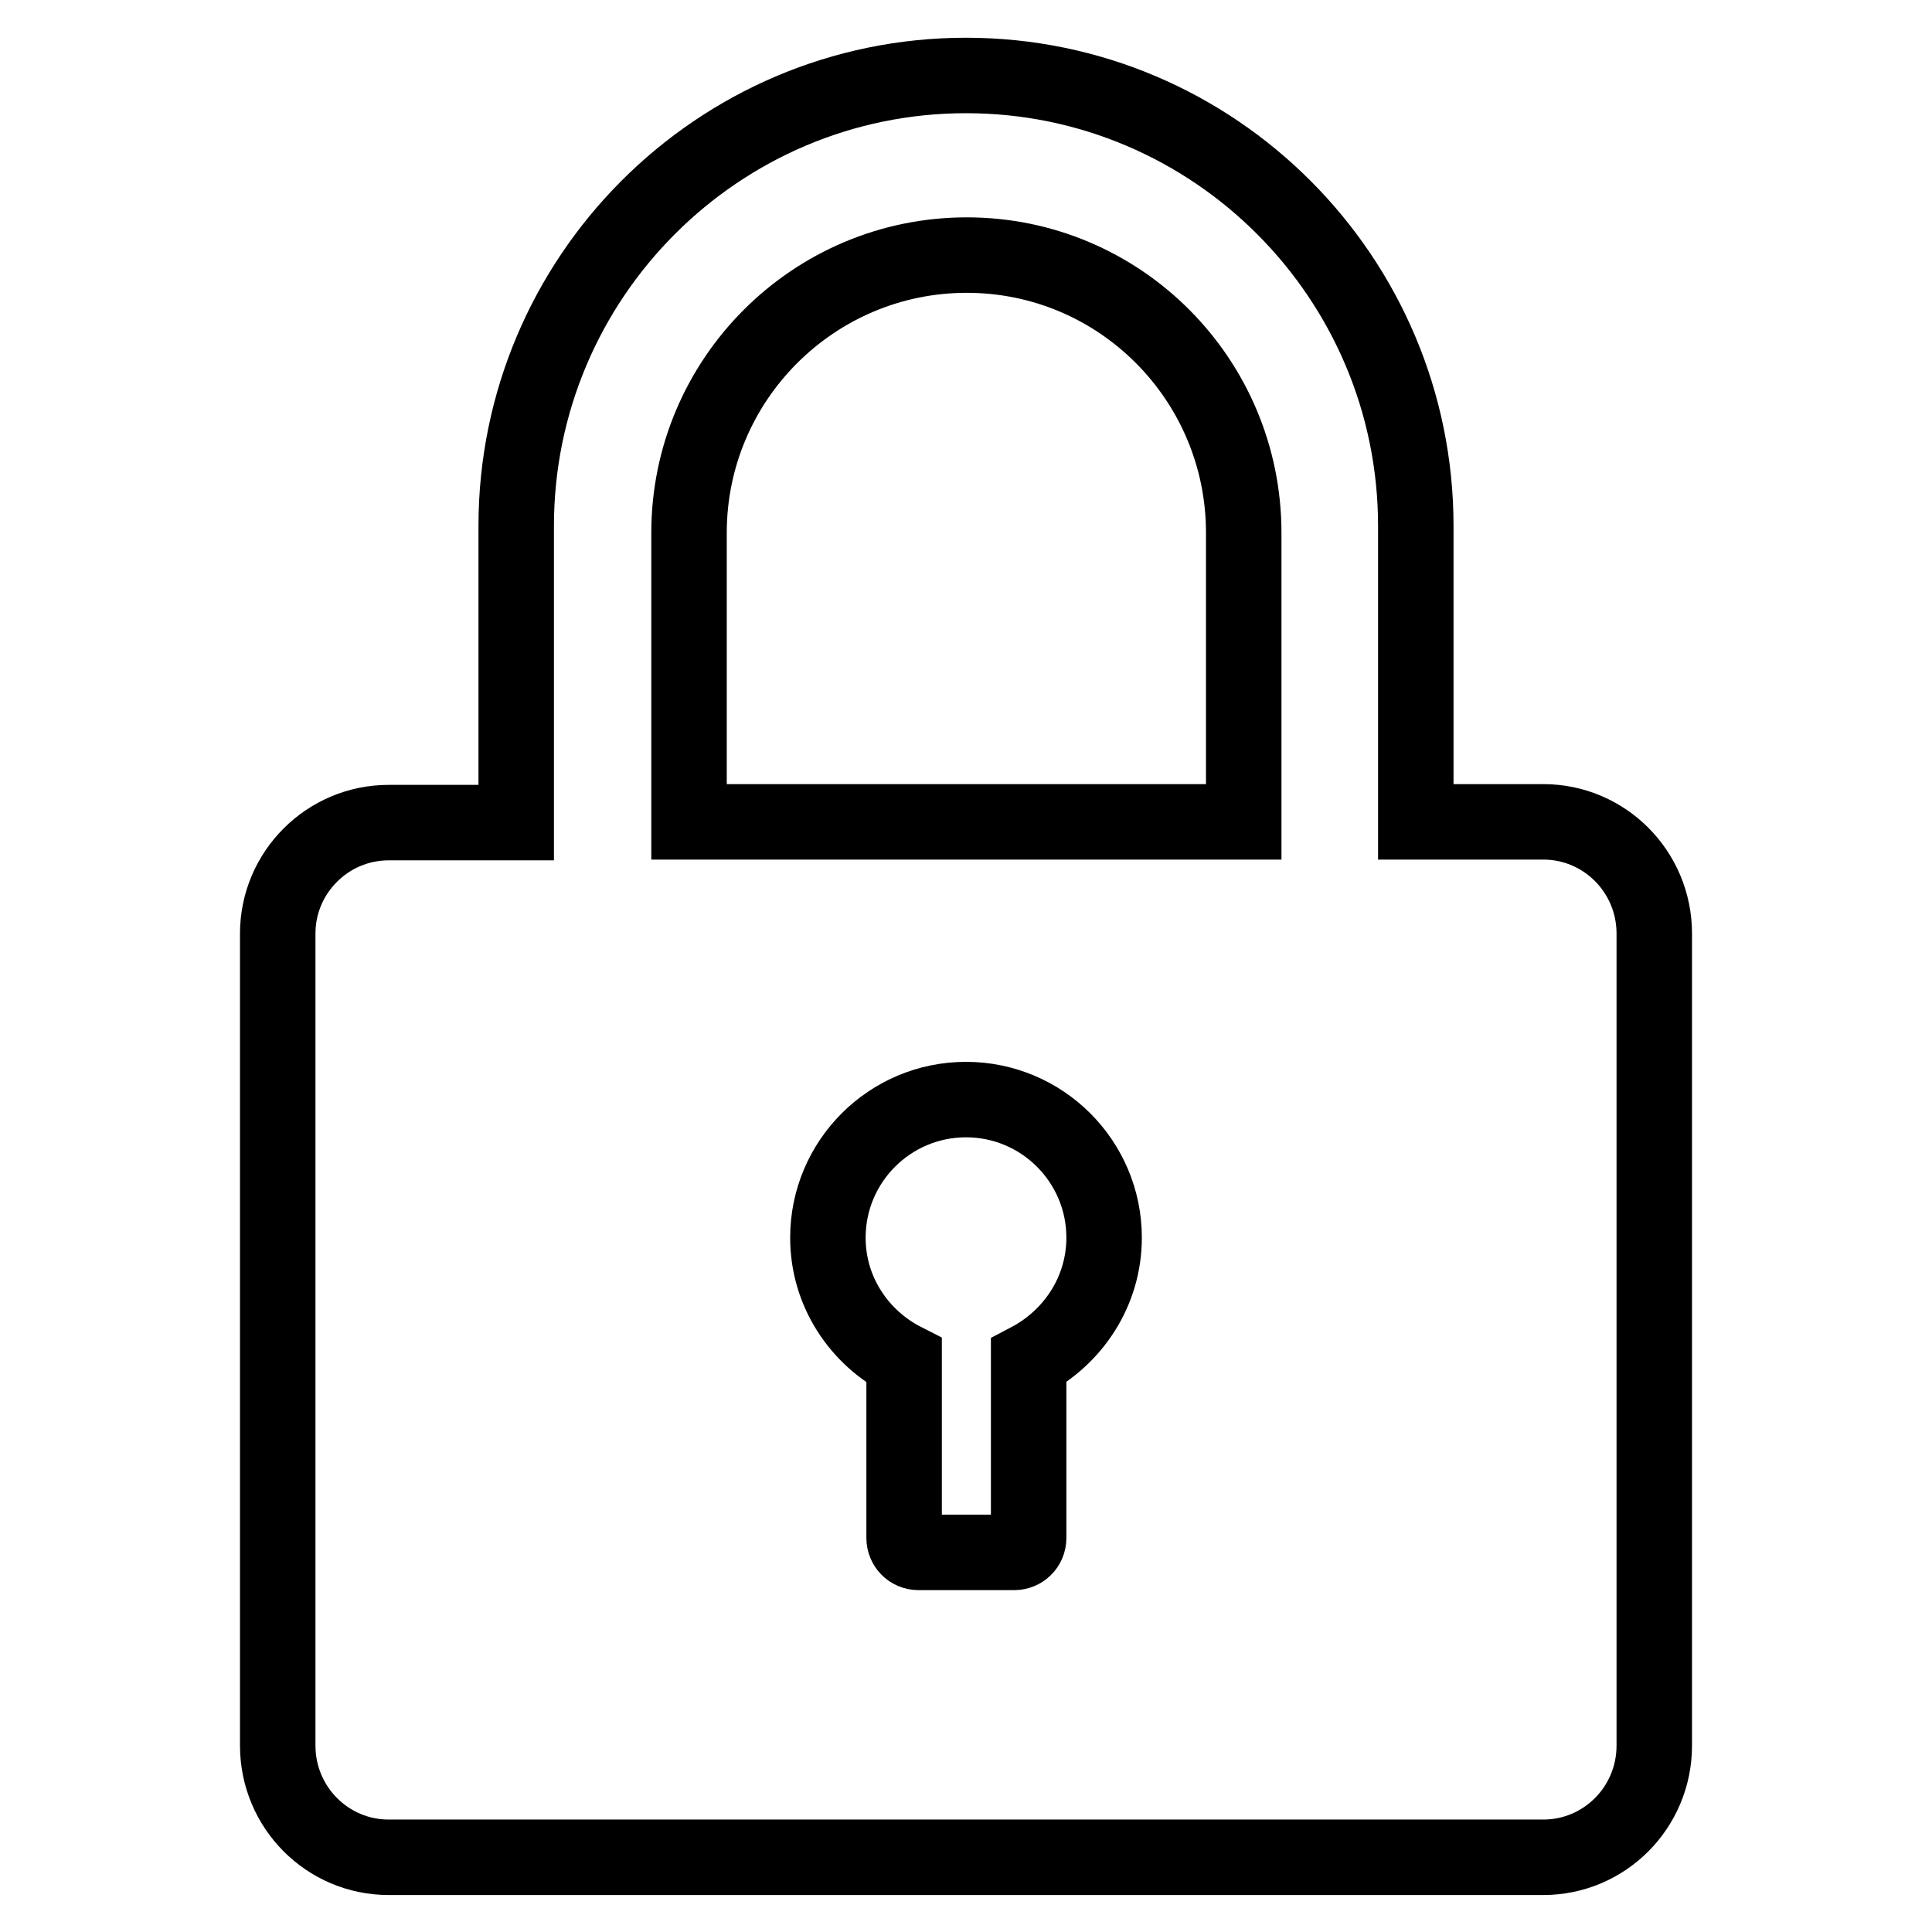 <?xml version="1.0" encoding="utf-8"?>
<!-- Svg Vector Icons : http://www.onlinewebfonts.com/icon -->
<!DOCTYPE svg PUBLIC "-//W3C//DTD SVG 1.1//EN" "http://www.w3.org/Graphics/SVG/1.1/DTD/svg11.dtd">
<svg version="1.1" xmlns="http://www.w3.org/2000/svg" xmlns:xlink="http://www.w3.org/1999/xlink" x="0px" y="0px" viewBox="0 0 256 256" enable-background="new 0 0 256 256" xml:space="preserve">
<g> <path stroke-width="10" fill-opacity="0" stroke="#000000"  d="M204.5,108.9h-16.9V69.7c0-32.9-26.7-59.7-59.6-59.7c-32.9,0-59.6,26.8-59.6,59.7v39.3H51.5 c-8.1,0-14.7,6.6-14.7,14.7v107.6c0,8.2,6.6,14.8,14.7,14.8h153c8.1,0,14.7-6.6,14.7-14.8V123.7 C219.2,115.5,212.6,108.9,204.5,108.9z M136.3,180.3v23.5c0,1.1-0.9,1.9-1.9,1.9h-12.7c-1.1,0-1.9-0.9-1.9-1.9v-23.5 c-5.9-3-10.1-9.1-10.1-16.3c0-10.1,8.2-18.3,18.3-18.3c10.1,0,18.3,8.2,18.3,18.3C146.3,171.1,142.2,177.2,136.3,180.3L136.3,180.3 z M164.7,108.9H91.3V70.6c0-20.3,16.5-36.8,36.8-36.8c20.3,0,36.7,16.5,36.7,36.8V108.9z"/></g>
</svg>
